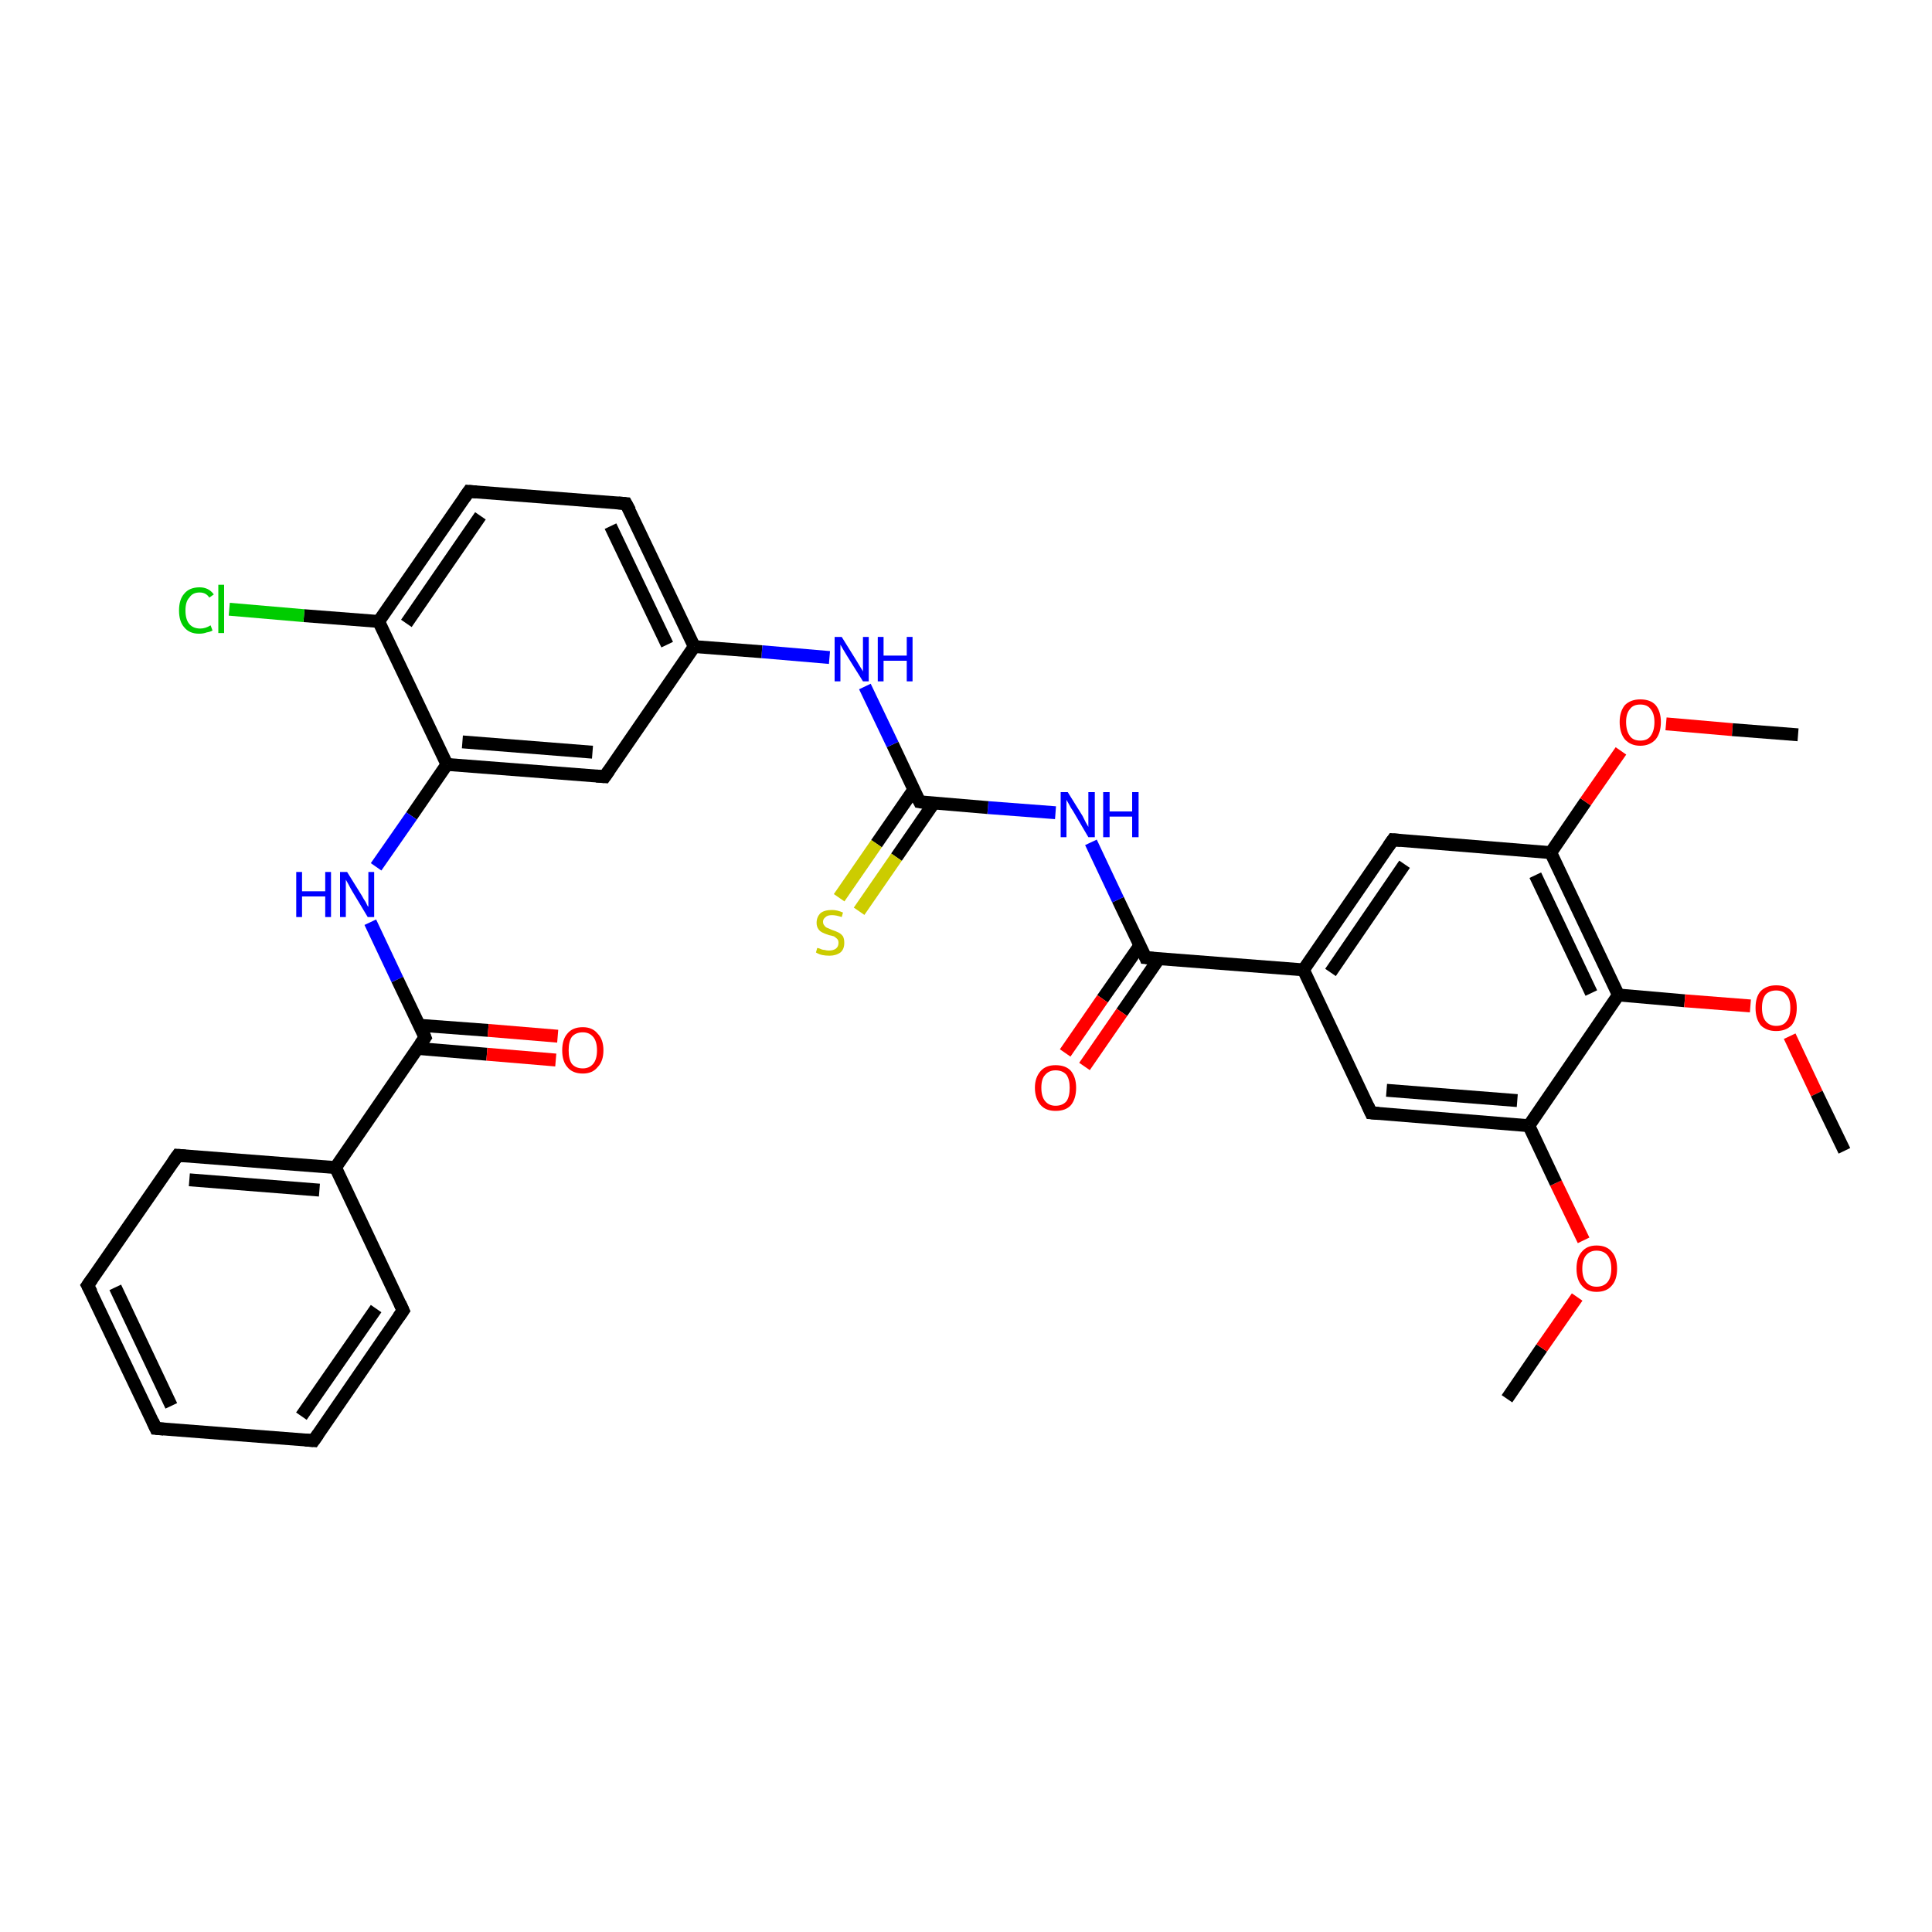 <?xml version='1.0' encoding='iso-8859-1'?>
<svg version='1.1' baseProfile='full'
              xmlns='http://www.w3.org/2000/svg'
                      xmlns:rdkit='http://www.rdkit.org/xml'
                      xmlns:xlink='http://www.w3.org/1999/xlink'
                  xml:space='preserve'
width='300px' height='300px' viewBox='0 0 300 300'>
<!-- END OF HEADER -->
<rect style='opacity:1.0;fill:#FFFFFF;stroke:none' width='300.0' height='300.0' x='0.0' y='0.0'> </rect>
<path class='bond-0 atom-0 atom-1' d='M 234.0,217.2 L 239.4,209.3' style='fill:none;fill-rule:evenodd;stroke:#000000;stroke-width:2.0px;stroke-linecap:butt;stroke-linejoin:miter;stroke-opacity:1' />
<path class='bond-0 atom-0 atom-1' d='M 239.4,209.3 L 244.9,201.4' style='fill:none;fill-rule:evenodd;stroke:#FF0000;stroke-width:2.0px;stroke-linecap:butt;stroke-linejoin:miter;stroke-opacity:1' />
<path class='bond-1 atom-1 atom-2' d='M 245.9,192.6 L 241.6,183.7' style='fill:none;fill-rule:evenodd;stroke:#FF0000;stroke-width:2.0px;stroke-linecap:butt;stroke-linejoin:miter;stroke-opacity:1' />
<path class='bond-1 atom-1 atom-2' d='M 241.6,183.7 L 237.4,174.8' style='fill:none;fill-rule:evenodd;stroke:#000000;stroke-width:2.0px;stroke-linecap:butt;stroke-linejoin:miter;stroke-opacity:1' />
<path class='bond-2 atom-2 atom-3' d='M 237.4,174.8 L 212.9,172.8' style='fill:none;fill-rule:evenodd;stroke:#000000;stroke-width:2.0px;stroke-linecap:butt;stroke-linejoin:miter;stroke-opacity:1' />
<path class='bond-2 atom-2 atom-3' d='M 235.6,170.9 L 215.3,169.3' style='fill:none;fill-rule:evenodd;stroke:#000000;stroke-width:2.0px;stroke-linecap:butt;stroke-linejoin:miter;stroke-opacity:1' />
<path class='bond-3 atom-3 atom-4' d='M 212.9,172.8 L 202.4,150.6' style='fill:none;fill-rule:evenodd;stroke:#000000;stroke-width:2.0px;stroke-linecap:butt;stroke-linejoin:miter;stroke-opacity:1' />
<path class='bond-4 atom-4 atom-5' d='M 202.4,150.6 L 216.3,130.4' style='fill:none;fill-rule:evenodd;stroke:#000000;stroke-width:2.0px;stroke-linecap:butt;stroke-linejoin:miter;stroke-opacity:1' />
<path class='bond-4 atom-4 atom-5' d='M 206.6,151.0 L 218.1,134.2' style='fill:none;fill-rule:evenodd;stroke:#000000;stroke-width:2.0px;stroke-linecap:butt;stroke-linejoin:miter;stroke-opacity:1' />
<path class='bond-5 atom-5 atom-6' d='M 216.3,130.4 L 240.8,132.4' style='fill:none;fill-rule:evenodd;stroke:#000000;stroke-width:2.0px;stroke-linecap:butt;stroke-linejoin:miter;stroke-opacity:1' />
<path class='bond-6 atom-6 atom-7' d='M 240.8,132.4 L 246.2,124.5' style='fill:none;fill-rule:evenodd;stroke:#000000;stroke-width:2.0px;stroke-linecap:butt;stroke-linejoin:miter;stroke-opacity:1' />
<path class='bond-6 atom-6 atom-7' d='M 246.2,124.5 L 251.7,116.6' style='fill:none;fill-rule:evenodd;stroke:#FF0000;stroke-width:2.0px;stroke-linecap:butt;stroke-linejoin:miter;stroke-opacity:1' />
<path class='bond-7 atom-7 atom-8' d='M 258.7,112.4 L 269.0,113.3' style='fill:none;fill-rule:evenodd;stroke:#FF0000;stroke-width:2.0px;stroke-linecap:butt;stroke-linejoin:miter;stroke-opacity:1' />
<path class='bond-7 atom-7 atom-8' d='M 269.0,113.3 L 279.2,114.1' style='fill:none;fill-rule:evenodd;stroke:#000000;stroke-width:2.0px;stroke-linecap:butt;stroke-linejoin:miter;stroke-opacity:1' />
<path class='bond-8 atom-6 atom-9' d='M 240.8,132.4 L 251.3,154.5' style='fill:none;fill-rule:evenodd;stroke:#000000;stroke-width:2.0px;stroke-linecap:butt;stroke-linejoin:miter;stroke-opacity:1' />
<path class='bond-8 atom-6 atom-9' d='M 238.4,135.9 L 247.1,154.2' style='fill:none;fill-rule:evenodd;stroke:#000000;stroke-width:2.0px;stroke-linecap:butt;stroke-linejoin:miter;stroke-opacity:1' />
<path class='bond-9 atom-9 atom-10' d='M 251.3,154.5 L 261.6,155.4' style='fill:none;fill-rule:evenodd;stroke:#000000;stroke-width:2.0px;stroke-linecap:butt;stroke-linejoin:miter;stroke-opacity:1' />
<path class='bond-9 atom-9 atom-10' d='M 261.6,155.4 L 271.8,156.2' style='fill:none;fill-rule:evenodd;stroke:#FF0000;stroke-width:2.0px;stroke-linecap:butt;stroke-linejoin:miter;stroke-opacity:1' />
<path class='bond-10 atom-10 atom-11' d='M 277.9,160.9 L 282.1,169.8' style='fill:none;fill-rule:evenodd;stroke:#FF0000;stroke-width:2.0px;stroke-linecap:butt;stroke-linejoin:miter;stroke-opacity:1' />
<path class='bond-10 atom-10 atom-11' d='M 282.1,169.8 L 286.4,178.7' style='fill:none;fill-rule:evenodd;stroke:#000000;stroke-width:2.0px;stroke-linecap:butt;stroke-linejoin:miter;stroke-opacity:1' />
<path class='bond-11 atom-4 atom-12' d='M 202.4,150.6 L 177.9,148.7' style='fill:none;fill-rule:evenodd;stroke:#000000;stroke-width:2.0px;stroke-linecap:butt;stroke-linejoin:miter;stroke-opacity:1' />
<path class='bond-12 atom-12 atom-13' d='M 177.0,146.8 L 171.2,155.1' style='fill:none;fill-rule:evenodd;stroke:#000000;stroke-width:2.0px;stroke-linecap:butt;stroke-linejoin:miter;stroke-opacity:1' />
<path class='bond-12 atom-12 atom-13' d='M 171.2,155.1 L 165.4,163.5' style='fill:none;fill-rule:evenodd;stroke:#FF0000;stroke-width:2.0px;stroke-linecap:butt;stroke-linejoin:miter;stroke-opacity:1' />
<path class='bond-12 atom-12 atom-13' d='M 180.0,148.8 L 174.2,157.2' style='fill:none;fill-rule:evenodd;stroke:#000000;stroke-width:2.0px;stroke-linecap:butt;stroke-linejoin:miter;stroke-opacity:1' />
<path class='bond-12 atom-12 atom-13' d='M 174.2,157.2 L 168.4,165.6' style='fill:none;fill-rule:evenodd;stroke:#FF0000;stroke-width:2.0px;stroke-linecap:butt;stroke-linejoin:miter;stroke-opacity:1' />
<path class='bond-13 atom-12 atom-14' d='M 177.9,148.7 L 173.6,139.7' style='fill:none;fill-rule:evenodd;stroke:#000000;stroke-width:2.0px;stroke-linecap:butt;stroke-linejoin:miter;stroke-opacity:1' />
<path class='bond-13 atom-12 atom-14' d='M 173.6,139.7 L 169.4,130.8' style='fill:none;fill-rule:evenodd;stroke:#0000FF;stroke-width:2.0px;stroke-linecap:butt;stroke-linejoin:miter;stroke-opacity:1' />
<path class='bond-14 atom-14 atom-15' d='M 163.9,126.2 L 153.4,125.4' style='fill:none;fill-rule:evenodd;stroke:#0000FF;stroke-width:2.0px;stroke-linecap:butt;stroke-linejoin:miter;stroke-opacity:1' />
<path class='bond-14 atom-14 atom-15' d='M 153.4,125.4 L 142.8,124.5' style='fill:none;fill-rule:evenodd;stroke:#000000;stroke-width:2.0px;stroke-linecap:butt;stroke-linejoin:miter;stroke-opacity:1' />
<path class='bond-15 atom-15 atom-16' d='M 141.9,122.6 L 136.1,131.0' style='fill:none;fill-rule:evenodd;stroke:#000000;stroke-width:2.0px;stroke-linecap:butt;stroke-linejoin:miter;stroke-opacity:1' />
<path class='bond-15 atom-15 atom-16' d='M 136.1,131.0 L 130.3,139.4' style='fill:none;fill-rule:evenodd;stroke:#CCCC00;stroke-width:2.0px;stroke-linecap:butt;stroke-linejoin:miter;stroke-opacity:1' />
<path class='bond-15 atom-15 atom-16' d='M 145.0,124.7 L 139.2,133.1' style='fill:none;fill-rule:evenodd;stroke:#000000;stroke-width:2.0px;stroke-linecap:butt;stroke-linejoin:miter;stroke-opacity:1' />
<path class='bond-15 atom-15 atom-16' d='M 139.2,133.1 L 133.4,141.5' style='fill:none;fill-rule:evenodd;stroke:#CCCC00;stroke-width:2.0px;stroke-linecap:butt;stroke-linejoin:miter;stroke-opacity:1' />
<path class='bond-16 atom-15 atom-17' d='M 142.8,124.5 L 138.6,115.6' style='fill:none;fill-rule:evenodd;stroke:#000000;stroke-width:2.0px;stroke-linecap:butt;stroke-linejoin:miter;stroke-opacity:1' />
<path class='bond-16 atom-15 atom-17' d='M 138.6,115.6 L 134.3,106.6' style='fill:none;fill-rule:evenodd;stroke:#0000FF;stroke-width:2.0px;stroke-linecap:butt;stroke-linejoin:miter;stroke-opacity:1' />
<path class='bond-17 atom-17 atom-18' d='M 128.8,102.1 L 118.3,101.2' style='fill:none;fill-rule:evenodd;stroke:#0000FF;stroke-width:2.0px;stroke-linecap:butt;stroke-linejoin:miter;stroke-opacity:1' />
<path class='bond-17 atom-17 atom-18' d='M 118.3,101.2 L 107.8,100.4' style='fill:none;fill-rule:evenodd;stroke:#000000;stroke-width:2.0px;stroke-linecap:butt;stroke-linejoin:miter;stroke-opacity:1' />
<path class='bond-18 atom-18 atom-19' d='M 107.8,100.4 L 97.2,78.2' style='fill:none;fill-rule:evenodd;stroke:#000000;stroke-width:2.0px;stroke-linecap:butt;stroke-linejoin:miter;stroke-opacity:1' />
<path class='bond-18 atom-18 atom-19' d='M 103.6,100.1 L 94.8,81.7' style='fill:none;fill-rule:evenodd;stroke:#000000;stroke-width:2.0px;stroke-linecap:butt;stroke-linejoin:miter;stroke-opacity:1' />
<path class='bond-19 atom-19 atom-20' d='M 97.2,78.2 L 72.8,76.3' style='fill:none;fill-rule:evenodd;stroke:#000000;stroke-width:2.0px;stroke-linecap:butt;stroke-linejoin:miter;stroke-opacity:1' />
<path class='bond-20 atom-20 atom-21' d='M 72.8,76.3 L 58.8,96.5' style='fill:none;fill-rule:evenodd;stroke:#000000;stroke-width:2.0px;stroke-linecap:butt;stroke-linejoin:miter;stroke-opacity:1' />
<path class='bond-20 atom-20 atom-21' d='M 74.6,80.1 L 63.1,96.8' style='fill:none;fill-rule:evenodd;stroke:#000000;stroke-width:2.0px;stroke-linecap:butt;stroke-linejoin:miter;stroke-opacity:1' />
<path class='bond-21 atom-21 atom-22' d='M 58.8,96.5 L 47.2,95.6' style='fill:none;fill-rule:evenodd;stroke:#000000;stroke-width:2.0px;stroke-linecap:butt;stroke-linejoin:miter;stroke-opacity:1' />
<path class='bond-21 atom-21 atom-22' d='M 47.2,95.6 L 35.6,94.6' style='fill:none;fill-rule:evenodd;stroke:#00CC00;stroke-width:2.0px;stroke-linecap:butt;stroke-linejoin:miter;stroke-opacity:1' />
<path class='bond-22 atom-21 atom-23' d='M 58.8,96.5 L 69.4,118.7' style='fill:none;fill-rule:evenodd;stroke:#000000;stroke-width:2.0px;stroke-linecap:butt;stroke-linejoin:miter;stroke-opacity:1' />
<path class='bond-23 atom-23 atom-24' d='M 69.4,118.7 L 63.9,126.7' style='fill:none;fill-rule:evenodd;stroke:#000000;stroke-width:2.0px;stroke-linecap:butt;stroke-linejoin:miter;stroke-opacity:1' />
<path class='bond-23 atom-23 atom-24' d='M 63.9,126.7 L 58.4,134.6' style='fill:none;fill-rule:evenodd;stroke:#0000FF;stroke-width:2.0px;stroke-linecap:butt;stroke-linejoin:miter;stroke-opacity:1' />
<path class='bond-24 atom-24 atom-25' d='M 57.5,143.2 L 61.7,152.1' style='fill:none;fill-rule:evenodd;stroke:#0000FF;stroke-width:2.0px;stroke-linecap:butt;stroke-linejoin:miter;stroke-opacity:1' />
<path class='bond-24 atom-24 atom-25' d='M 61.7,152.1 L 66.0,161.1' style='fill:none;fill-rule:evenodd;stroke:#000000;stroke-width:2.0px;stroke-linecap:butt;stroke-linejoin:miter;stroke-opacity:1' />
<path class='bond-25 atom-25 atom-26' d='M 64.8,162.8 L 75.6,163.7' style='fill:none;fill-rule:evenodd;stroke:#000000;stroke-width:2.0px;stroke-linecap:butt;stroke-linejoin:miter;stroke-opacity:1' />
<path class='bond-25 atom-25 atom-26' d='M 75.6,163.7 L 86.3,164.6' style='fill:none;fill-rule:evenodd;stroke:#FF0000;stroke-width:2.0px;stroke-linecap:butt;stroke-linejoin:miter;stroke-opacity:1' />
<path class='bond-25 atom-25 atom-26' d='M 65.1,159.2 L 75.8,160.0' style='fill:none;fill-rule:evenodd;stroke:#000000;stroke-width:2.0px;stroke-linecap:butt;stroke-linejoin:miter;stroke-opacity:1' />
<path class='bond-25 atom-25 atom-26' d='M 75.8,160.0 L 86.6,160.9' style='fill:none;fill-rule:evenodd;stroke:#FF0000;stroke-width:2.0px;stroke-linecap:butt;stroke-linejoin:miter;stroke-opacity:1' />
<path class='bond-26 atom-25 atom-27' d='M 66.0,161.1 L 52.1,181.3' style='fill:none;fill-rule:evenodd;stroke:#000000;stroke-width:2.0px;stroke-linecap:butt;stroke-linejoin:miter;stroke-opacity:1' />
<path class='bond-27 atom-27 atom-28' d='M 52.1,181.3 L 27.6,179.4' style='fill:none;fill-rule:evenodd;stroke:#000000;stroke-width:2.0px;stroke-linecap:butt;stroke-linejoin:miter;stroke-opacity:1' />
<path class='bond-27 atom-27 atom-28' d='M 49.6,184.8 L 29.4,183.2' style='fill:none;fill-rule:evenodd;stroke:#000000;stroke-width:2.0px;stroke-linecap:butt;stroke-linejoin:miter;stroke-opacity:1' />
<path class='bond-28 atom-28 atom-29' d='M 27.6,179.4 L 13.6,199.6' style='fill:none;fill-rule:evenodd;stroke:#000000;stroke-width:2.0px;stroke-linecap:butt;stroke-linejoin:miter;stroke-opacity:1' />
<path class='bond-29 atom-29 atom-30' d='M 13.6,199.6 L 24.2,221.8' style='fill:none;fill-rule:evenodd;stroke:#000000;stroke-width:2.0px;stroke-linecap:butt;stroke-linejoin:miter;stroke-opacity:1' />
<path class='bond-29 atom-29 atom-30' d='M 17.9,199.9 L 26.6,218.3' style='fill:none;fill-rule:evenodd;stroke:#000000;stroke-width:2.0px;stroke-linecap:butt;stroke-linejoin:miter;stroke-opacity:1' />
<path class='bond-30 atom-30 atom-31' d='M 24.2,221.8 L 48.7,223.7' style='fill:none;fill-rule:evenodd;stroke:#000000;stroke-width:2.0px;stroke-linecap:butt;stroke-linejoin:miter;stroke-opacity:1' />
<path class='bond-31 atom-31 atom-32' d='M 48.7,223.7 L 62.6,203.5' style='fill:none;fill-rule:evenodd;stroke:#000000;stroke-width:2.0px;stroke-linecap:butt;stroke-linejoin:miter;stroke-opacity:1' />
<path class='bond-31 atom-31 atom-32' d='M 46.8,219.9 L 58.4,203.2' style='fill:none;fill-rule:evenodd;stroke:#000000;stroke-width:2.0px;stroke-linecap:butt;stroke-linejoin:miter;stroke-opacity:1' />
<path class='bond-32 atom-23 atom-33' d='M 69.4,118.7 L 93.9,120.6' style='fill:none;fill-rule:evenodd;stroke:#000000;stroke-width:2.0px;stroke-linecap:butt;stroke-linejoin:miter;stroke-opacity:1' />
<path class='bond-32 atom-23 atom-33' d='M 71.8,115.2 L 92.0,116.8' style='fill:none;fill-rule:evenodd;stroke:#000000;stroke-width:2.0px;stroke-linecap:butt;stroke-linejoin:miter;stroke-opacity:1' />
<path class='bond-33 atom-9 atom-2' d='M 251.3,154.5 L 237.4,174.8' style='fill:none;fill-rule:evenodd;stroke:#000000;stroke-width:2.0px;stroke-linecap:butt;stroke-linejoin:miter;stroke-opacity:1' />
<path class='bond-34 atom-33 atom-18' d='M 93.9,120.6 L 107.8,100.4' style='fill:none;fill-rule:evenodd;stroke:#000000;stroke-width:2.0px;stroke-linecap:butt;stroke-linejoin:miter;stroke-opacity:1' />
<path class='bond-35 atom-32 atom-27' d='M 62.6,203.5 L 52.1,181.3' style='fill:none;fill-rule:evenodd;stroke:#000000;stroke-width:2.0px;stroke-linecap:butt;stroke-linejoin:miter;stroke-opacity:1' />
<path d='M 214.1,172.9 L 212.9,172.8 L 212.4,171.7' style='fill:none;stroke:#000000;stroke-width:2.0px;stroke-linecap:butt;stroke-linejoin:miter;stroke-opacity:1;' />
<path d='M 215.6,131.4 L 216.3,130.4 L 217.5,130.5' style='fill:none;stroke:#000000;stroke-width:2.0px;stroke-linecap:butt;stroke-linejoin:miter;stroke-opacity:1;' />
<path d='M 179.1,148.8 L 177.9,148.7 L 177.7,148.2' style='fill:none;stroke:#000000;stroke-width:2.0px;stroke-linecap:butt;stroke-linejoin:miter;stroke-opacity:1;' />
<path d='M 143.4,124.6 L 142.8,124.5 L 142.6,124.1' style='fill:none;stroke:#000000;stroke-width:2.0px;stroke-linecap:butt;stroke-linejoin:miter;stroke-opacity:1;' />
<path d='M 97.8,79.3 L 97.2,78.2 L 96.0,78.1' style='fill:none;stroke:#000000;stroke-width:2.0px;stroke-linecap:butt;stroke-linejoin:miter;stroke-opacity:1;' />
<path d='M 74.0,76.4 L 72.8,76.3 L 72.1,77.3' style='fill:none;stroke:#000000;stroke-width:2.0px;stroke-linecap:butt;stroke-linejoin:miter;stroke-opacity:1;' />
<path d='M 65.8,160.6 L 66.0,161.1 L 65.3,162.1' style='fill:none;stroke:#000000;stroke-width:2.0px;stroke-linecap:butt;stroke-linejoin:miter;stroke-opacity:1;' />
<path d='M 28.8,179.5 L 27.6,179.4 L 26.9,180.4' style='fill:none;stroke:#000000;stroke-width:2.0px;stroke-linecap:butt;stroke-linejoin:miter;stroke-opacity:1;' />
<path d='M 14.3,198.6 L 13.6,199.6 L 14.2,200.7' style='fill:none;stroke:#000000;stroke-width:2.0px;stroke-linecap:butt;stroke-linejoin:miter;stroke-opacity:1;' />
<path d='M 23.7,220.7 L 24.2,221.8 L 25.4,221.9' style='fill:none;stroke:#000000;stroke-width:2.0px;stroke-linecap:butt;stroke-linejoin:miter;stroke-opacity:1;' />
<path d='M 47.4,223.6 L 48.7,223.7 L 49.4,222.7' style='fill:none;stroke:#000000;stroke-width:2.0px;stroke-linecap:butt;stroke-linejoin:miter;stroke-opacity:1;' />
<path d='M 61.9,204.5 L 62.6,203.5 L 62.1,202.4' style='fill:none;stroke:#000000;stroke-width:2.0px;stroke-linecap:butt;stroke-linejoin:miter;stroke-opacity:1;' />
<path d='M 92.6,120.5 L 93.9,120.6 L 94.6,119.6' style='fill:none;stroke:#000000;stroke-width:2.0px;stroke-linecap:butt;stroke-linejoin:miter;stroke-opacity:1;' />
<path class='atom-1' d='M 244.8 197.0
Q 244.8 195.3, 245.6 194.4
Q 246.4 193.4, 247.9 193.4
Q 249.5 193.4, 250.3 194.4
Q 251.1 195.3, 251.1 197.0
Q 251.1 198.7, 250.3 199.6
Q 249.5 200.6, 247.9 200.6
Q 246.4 200.6, 245.6 199.6
Q 244.8 198.7, 244.8 197.0
M 247.9 199.8
Q 249.0 199.8, 249.6 199.1
Q 250.2 198.4, 250.2 197.0
Q 250.2 195.6, 249.6 194.9
Q 249.0 194.2, 247.9 194.2
Q 246.9 194.2, 246.3 194.9
Q 245.7 195.6, 245.7 197.0
Q 245.7 198.4, 246.3 199.1
Q 246.9 199.8, 247.9 199.8
' fill='#FF0000'/>
<path class='atom-7' d='M 251.5 112.1
Q 251.5 110.5, 252.3 109.5
Q 253.2 108.6, 254.7 108.6
Q 256.3 108.6, 257.1 109.5
Q 257.9 110.5, 257.9 112.1
Q 257.9 113.8, 257.1 114.8
Q 256.2 115.8, 254.7 115.8
Q 253.2 115.8, 252.3 114.8
Q 251.5 113.8, 251.5 112.1
M 254.7 115.0
Q 255.8 115.0, 256.3 114.3
Q 256.9 113.5, 256.9 112.1
Q 256.9 110.8, 256.3 110.1
Q 255.8 109.4, 254.7 109.4
Q 253.6 109.4, 253.1 110.1
Q 252.5 110.8, 252.5 112.1
Q 252.5 113.5, 253.1 114.3
Q 253.6 115.0, 254.7 115.0
' fill='#FF0000'/>
<path class='atom-10' d='M 272.6 156.5
Q 272.6 154.8, 273.4 153.9
Q 274.3 153.0, 275.8 153.0
Q 277.4 153.0, 278.2 153.9
Q 279.0 154.8, 279.0 156.5
Q 279.0 158.2, 278.2 159.2
Q 277.3 160.1, 275.8 160.1
Q 274.3 160.1, 273.4 159.2
Q 272.6 158.2, 272.6 156.5
M 275.8 159.3
Q 276.9 159.3, 277.4 158.6
Q 278.0 157.9, 278.0 156.5
Q 278.0 155.1, 277.4 154.5
Q 276.9 153.8, 275.8 153.8
Q 274.8 153.8, 274.2 154.4
Q 273.6 155.1, 273.6 156.5
Q 273.6 157.9, 274.2 158.6
Q 274.8 159.3, 275.8 159.3
' fill='#FF0000'/>
<path class='atom-13' d='M 160.7 168.9
Q 160.7 167.3, 161.6 166.3
Q 162.4 165.4, 163.9 165.4
Q 165.5 165.4, 166.3 166.3
Q 167.1 167.3, 167.1 168.9
Q 167.1 170.6, 166.3 171.6
Q 165.5 172.5, 163.9 172.5
Q 162.4 172.5, 161.6 171.6
Q 160.7 170.6, 160.7 168.9
M 163.9 171.7
Q 165.0 171.7, 165.6 171.0
Q 166.1 170.3, 166.1 168.9
Q 166.1 167.6, 165.6 166.9
Q 165.0 166.2, 163.9 166.2
Q 162.9 166.2, 162.3 166.9
Q 161.7 167.5, 161.7 168.9
Q 161.7 170.3, 162.3 171.0
Q 162.9 171.7, 163.9 171.7
' fill='#FF0000'/>
<path class='atom-14' d='M 165.8 123.0
L 168.1 126.7
Q 168.3 127.1, 168.6 127.7
Q 169.0 128.4, 169.0 128.4
L 169.0 123.0
L 170.0 123.0
L 170.0 130.0
L 169.0 130.0
L 166.6 125.9
Q 166.3 125.5, 166.0 124.9
Q 165.7 124.4, 165.6 124.2
L 165.6 130.0
L 164.7 130.0
L 164.7 123.0
L 165.8 123.0
' fill='#0000FF'/>
<path class='atom-14' d='M 171.3 123.0
L 172.3 123.0
L 172.3 126.0
L 175.8 126.0
L 175.8 123.0
L 176.8 123.0
L 176.8 130.0
L 175.8 130.0
L 175.8 126.8
L 172.3 126.8
L 172.3 130.0
L 171.3 130.0
L 171.3 123.0
' fill='#0000FF'/>
<path class='atom-16' d='M 126.9 147.2
Q 127.0 147.2, 127.3 147.3
Q 127.7 147.5, 128.0 147.5
Q 128.4 147.6, 128.7 147.6
Q 129.4 147.6, 129.8 147.3
Q 130.2 147.0, 130.2 146.4
Q 130.2 146.0, 130.0 145.8
Q 129.8 145.6, 129.5 145.4
Q 129.2 145.3, 128.7 145.2
Q 128.1 145.0, 127.7 144.8
Q 127.3 144.6, 127.1 144.3
Q 126.8 143.9, 126.8 143.3
Q 126.8 142.4, 127.4 141.8
Q 128.0 141.3, 129.2 141.3
Q 130.0 141.3, 130.9 141.7
L 130.7 142.4
Q 129.8 142.1, 129.2 142.1
Q 128.5 142.1, 128.2 142.4
Q 127.8 142.7, 127.8 143.1
Q 127.8 143.5, 128.0 143.7
Q 128.2 144.0, 128.5 144.1
Q 128.7 144.2, 129.2 144.4
Q 129.8 144.6, 130.2 144.8
Q 130.6 145.0, 130.9 145.4
Q 131.1 145.8, 131.1 146.4
Q 131.1 147.4, 130.5 147.9
Q 129.8 148.4, 128.8 148.4
Q 128.2 148.4, 127.7 148.3
Q 127.2 148.2, 126.7 147.9
L 126.9 147.2
' fill='#CCCC00'/>
<path class='atom-17' d='M 130.7 98.9
L 133.0 102.6
Q 133.2 102.9, 133.6 103.6
Q 134.0 104.2, 134.0 104.3
L 134.0 98.9
L 134.9 98.9
L 134.9 105.8
L 134.0 105.8
L 131.5 101.8
Q 131.2 101.3, 130.9 100.8
Q 130.6 100.3, 130.5 100.1
L 130.5 105.8
L 129.6 105.8
L 129.6 98.9
L 130.7 98.9
' fill='#0000FF'/>
<path class='atom-17' d='M 136.3 98.9
L 137.2 98.9
L 137.2 101.8
L 140.8 101.8
L 140.8 98.9
L 141.7 98.9
L 141.7 105.8
L 140.8 105.8
L 140.8 102.6
L 137.2 102.6
L 137.2 105.8
L 136.3 105.8
L 136.3 98.9
' fill='#0000FF'/>
<path class='atom-22' d='M 27.8 94.8
Q 27.8 93.1, 28.6 92.2
Q 29.4 91.2, 31.0 91.2
Q 32.4 91.2, 33.2 92.3
L 32.5 92.8
Q 32.0 92.0, 31.0 92.0
Q 29.9 92.0, 29.4 92.8
Q 28.8 93.4, 28.8 94.8
Q 28.8 96.2, 29.4 96.9
Q 30.0 97.6, 31.1 97.6
Q 31.9 97.6, 32.7 97.1
L 33.0 97.9
Q 32.7 98.1, 32.1 98.2
Q 31.6 98.4, 30.9 98.4
Q 29.4 98.4, 28.6 97.4
Q 27.8 96.5, 27.8 94.8
' fill='#00CC00'/>
<path class='atom-22' d='M 33.9 90.8
L 34.8 90.8
L 34.8 98.3
L 33.9 98.3
L 33.9 90.8
' fill='#00CC00'/>
<path class='atom-24' d='M 46.0 135.4
L 46.9 135.4
L 46.9 138.4
L 50.5 138.4
L 50.5 135.4
L 51.4 135.4
L 51.4 142.4
L 50.5 142.4
L 50.5 139.2
L 46.9 139.2
L 46.9 142.4
L 46.0 142.4
L 46.0 135.4
' fill='#0000FF'/>
<path class='atom-24' d='M 53.9 135.4
L 56.2 139.1
Q 56.4 139.5, 56.8 140.1
Q 57.1 140.8, 57.2 140.8
L 57.2 135.4
L 58.1 135.4
L 58.1 142.4
L 57.1 142.4
L 54.7 138.4
Q 54.4 137.9, 54.1 137.3
Q 53.8 136.8, 53.7 136.6
L 53.7 142.4
L 52.8 142.4
L 52.8 135.4
L 53.9 135.4
' fill='#0000FF'/>
<path class='atom-26' d='M 87.3 163.1
Q 87.3 161.4, 88.1 160.5
Q 88.9 159.5, 90.5 159.5
Q 92.0 159.5, 92.8 160.5
Q 93.7 161.4, 93.7 163.1
Q 93.7 164.8, 92.8 165.7
Q 92.0 166.7, 90.5 166.7
Q 88.9 166.7, 88.1 165.7
Q 87.3 164.8, 87.3 163.1
M 90.5 165.9
Q 91.5 165.9, 92.1 165.2
Q 92.7 164.5, 92.7 163.1
Q 92.7 161.7, 92.1 161.0
Q 91.5 160.3, 90.5 160.3
Q 89.4 160.3, 88.8 161.0
Q 88.3 161.7, 88.3 163.1
Q 88.3 164.5, 88.8 165.2
Q 89.4 165.9, 90.5 165.9
' fill='#FF0000'/>
</svg>
